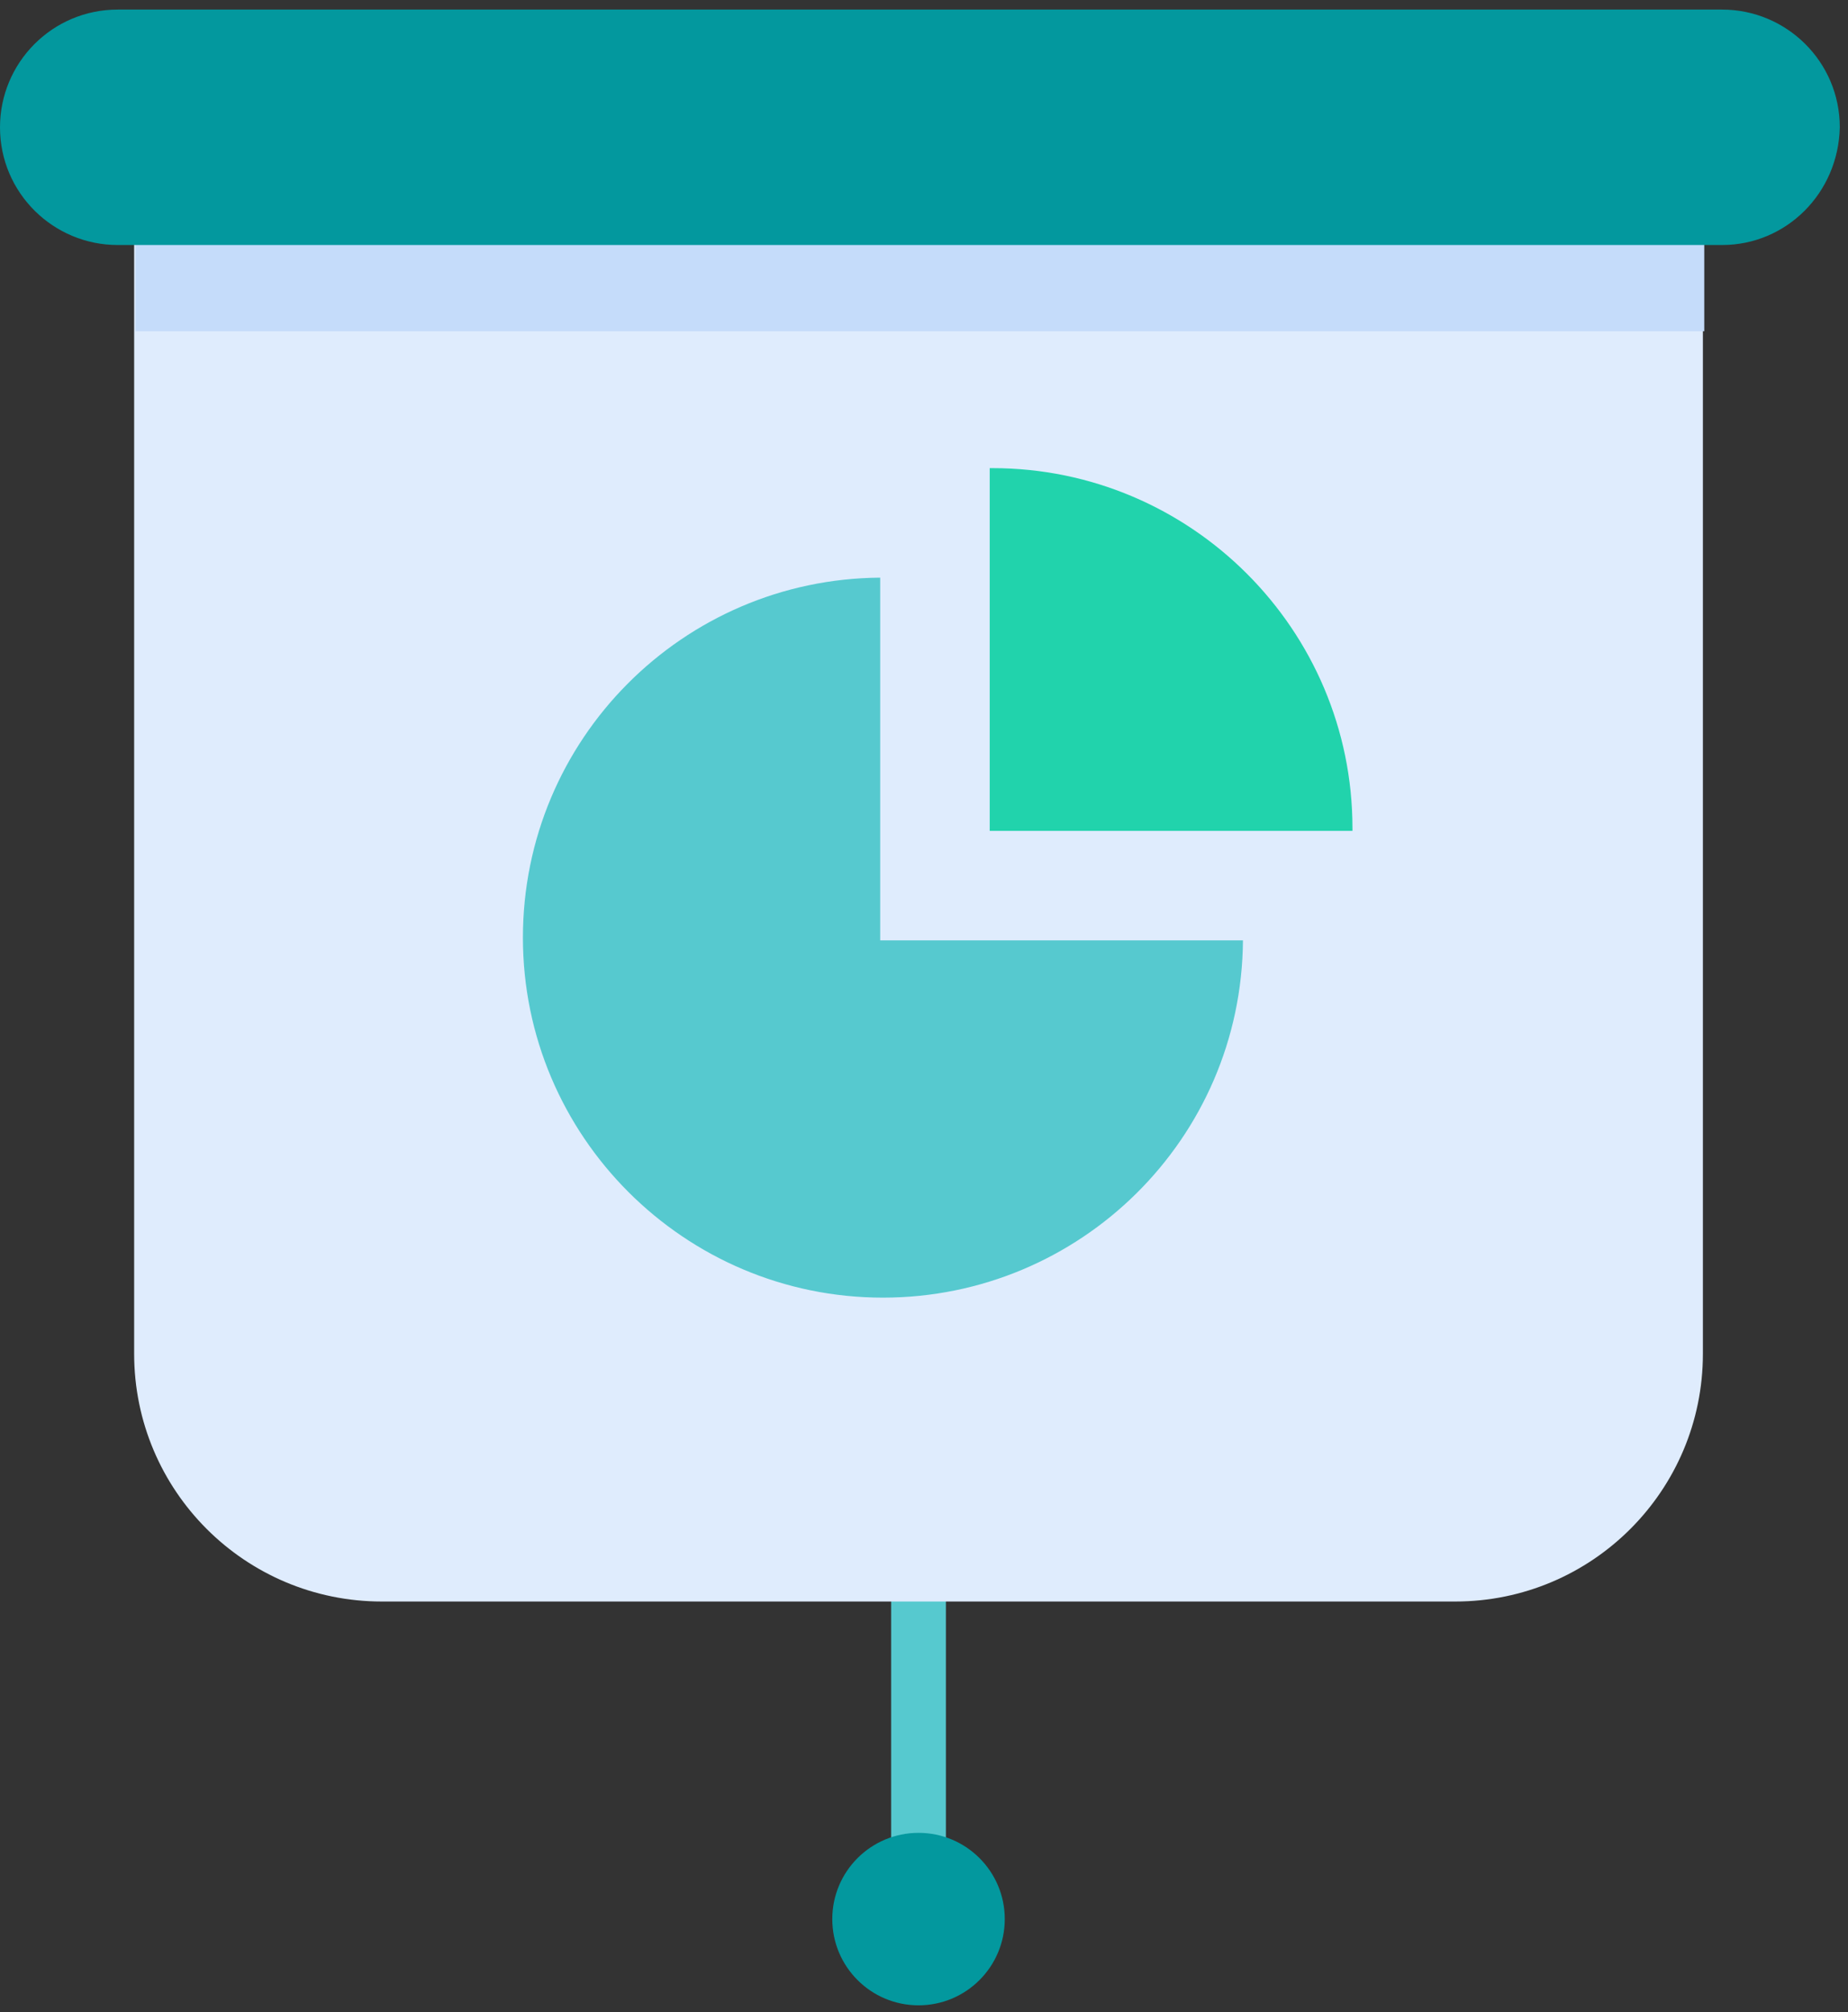<?xml version="1.0" encoding="UTF-8"?>
<svg width="135px" height="147px" viewBox="0 0 135 147" version="1.1" xmlns="http://www.w3.org/2000/svg" xmlns:xlink="http://www.w3.org/1999/xlink">
    <rect x="0" y="0" width="135" height="147" fill="#333333" stroke="none"/>
    <!-- Generator: Sketch 51.2 (57519) - http://www.bohemiancoding.com/sketch -->
    <title>Presentation</title>
    <desc>Created with Sketch.</desc>
    <defs></defs>
    <g id="Page-1" stroke="none" stroke-width="1" fill="none" fill-rule="evenodd">
        <g id="Presentation" fill-rule="nonzero">
            <path d="M67.1,139.9 C66,139.9 65.1,139 65.1,137.9 L65.1,113.6 C65.1,112.5 66,111.6 67.1,111.6 C68.2,111.6 69.1,112.5 69.1,113.6 L69.1,137.9 C69.1,139 68.3,139.9 67.1,139.9 Z" id="Shape" fill="#56c9cf"></path>
            <path d="M124.4,13.6 L124.4,98.9 C124.4,108.9 116.3,117 106.3,117 L27.9,117 C17.9,117 9.8,108.9 9.8,98.9 L9.8,13.6 L124.4,13.6 Z" id="Shape" fill="#DFECFD"></path>
            <rect id="Rectangle-path" fill="#C5DCFA" x="9.9" y="13.6" width="114.6" height="10.6"></rect>
            <path d="M125.8,17.9 L8.6,17.9 C3.9,17.9 4.54747351e-13,14.1 4.54747351e-13,9.3 C4.54747351e-13,4.6 3.8,0.7 8.6,0.7 L125.8,0.7 C130.5,0.7 134.4,4.5 134.4,9.3 C134.3,14.1 130.5,17.9 125.8,17.9 Z" id="Shape" fill="#03989E"></path>
            <circle id="Oval" fill="#03989E" cx="67.1" cy="140.2" r="6.3"></circle>
            <path d="M64.3,42.2 C49.9,42.3 38.2,54 38.2,68.5 C38.2,83 50,94.8 64.5,94.8 C78.9,94.8 90.7,83.2 90.8,68.7 L64.3,68.7 L64.3,42.2 Z" id="Shape" fill="#56c9cf"></path>
            <path d="M72.5,34.2 C72.4,34.2 72.4,34.2 72.3,34.2 L72.3,60.7 L98.8,60.7 C98.8,60.6 98.8,60.6 98.8,60.5 C98.8,46 87,34.2 72.5,34.2 Z" id="Shape" fill="#21D3AC"></path>
        </g>
    </g>
</svg>